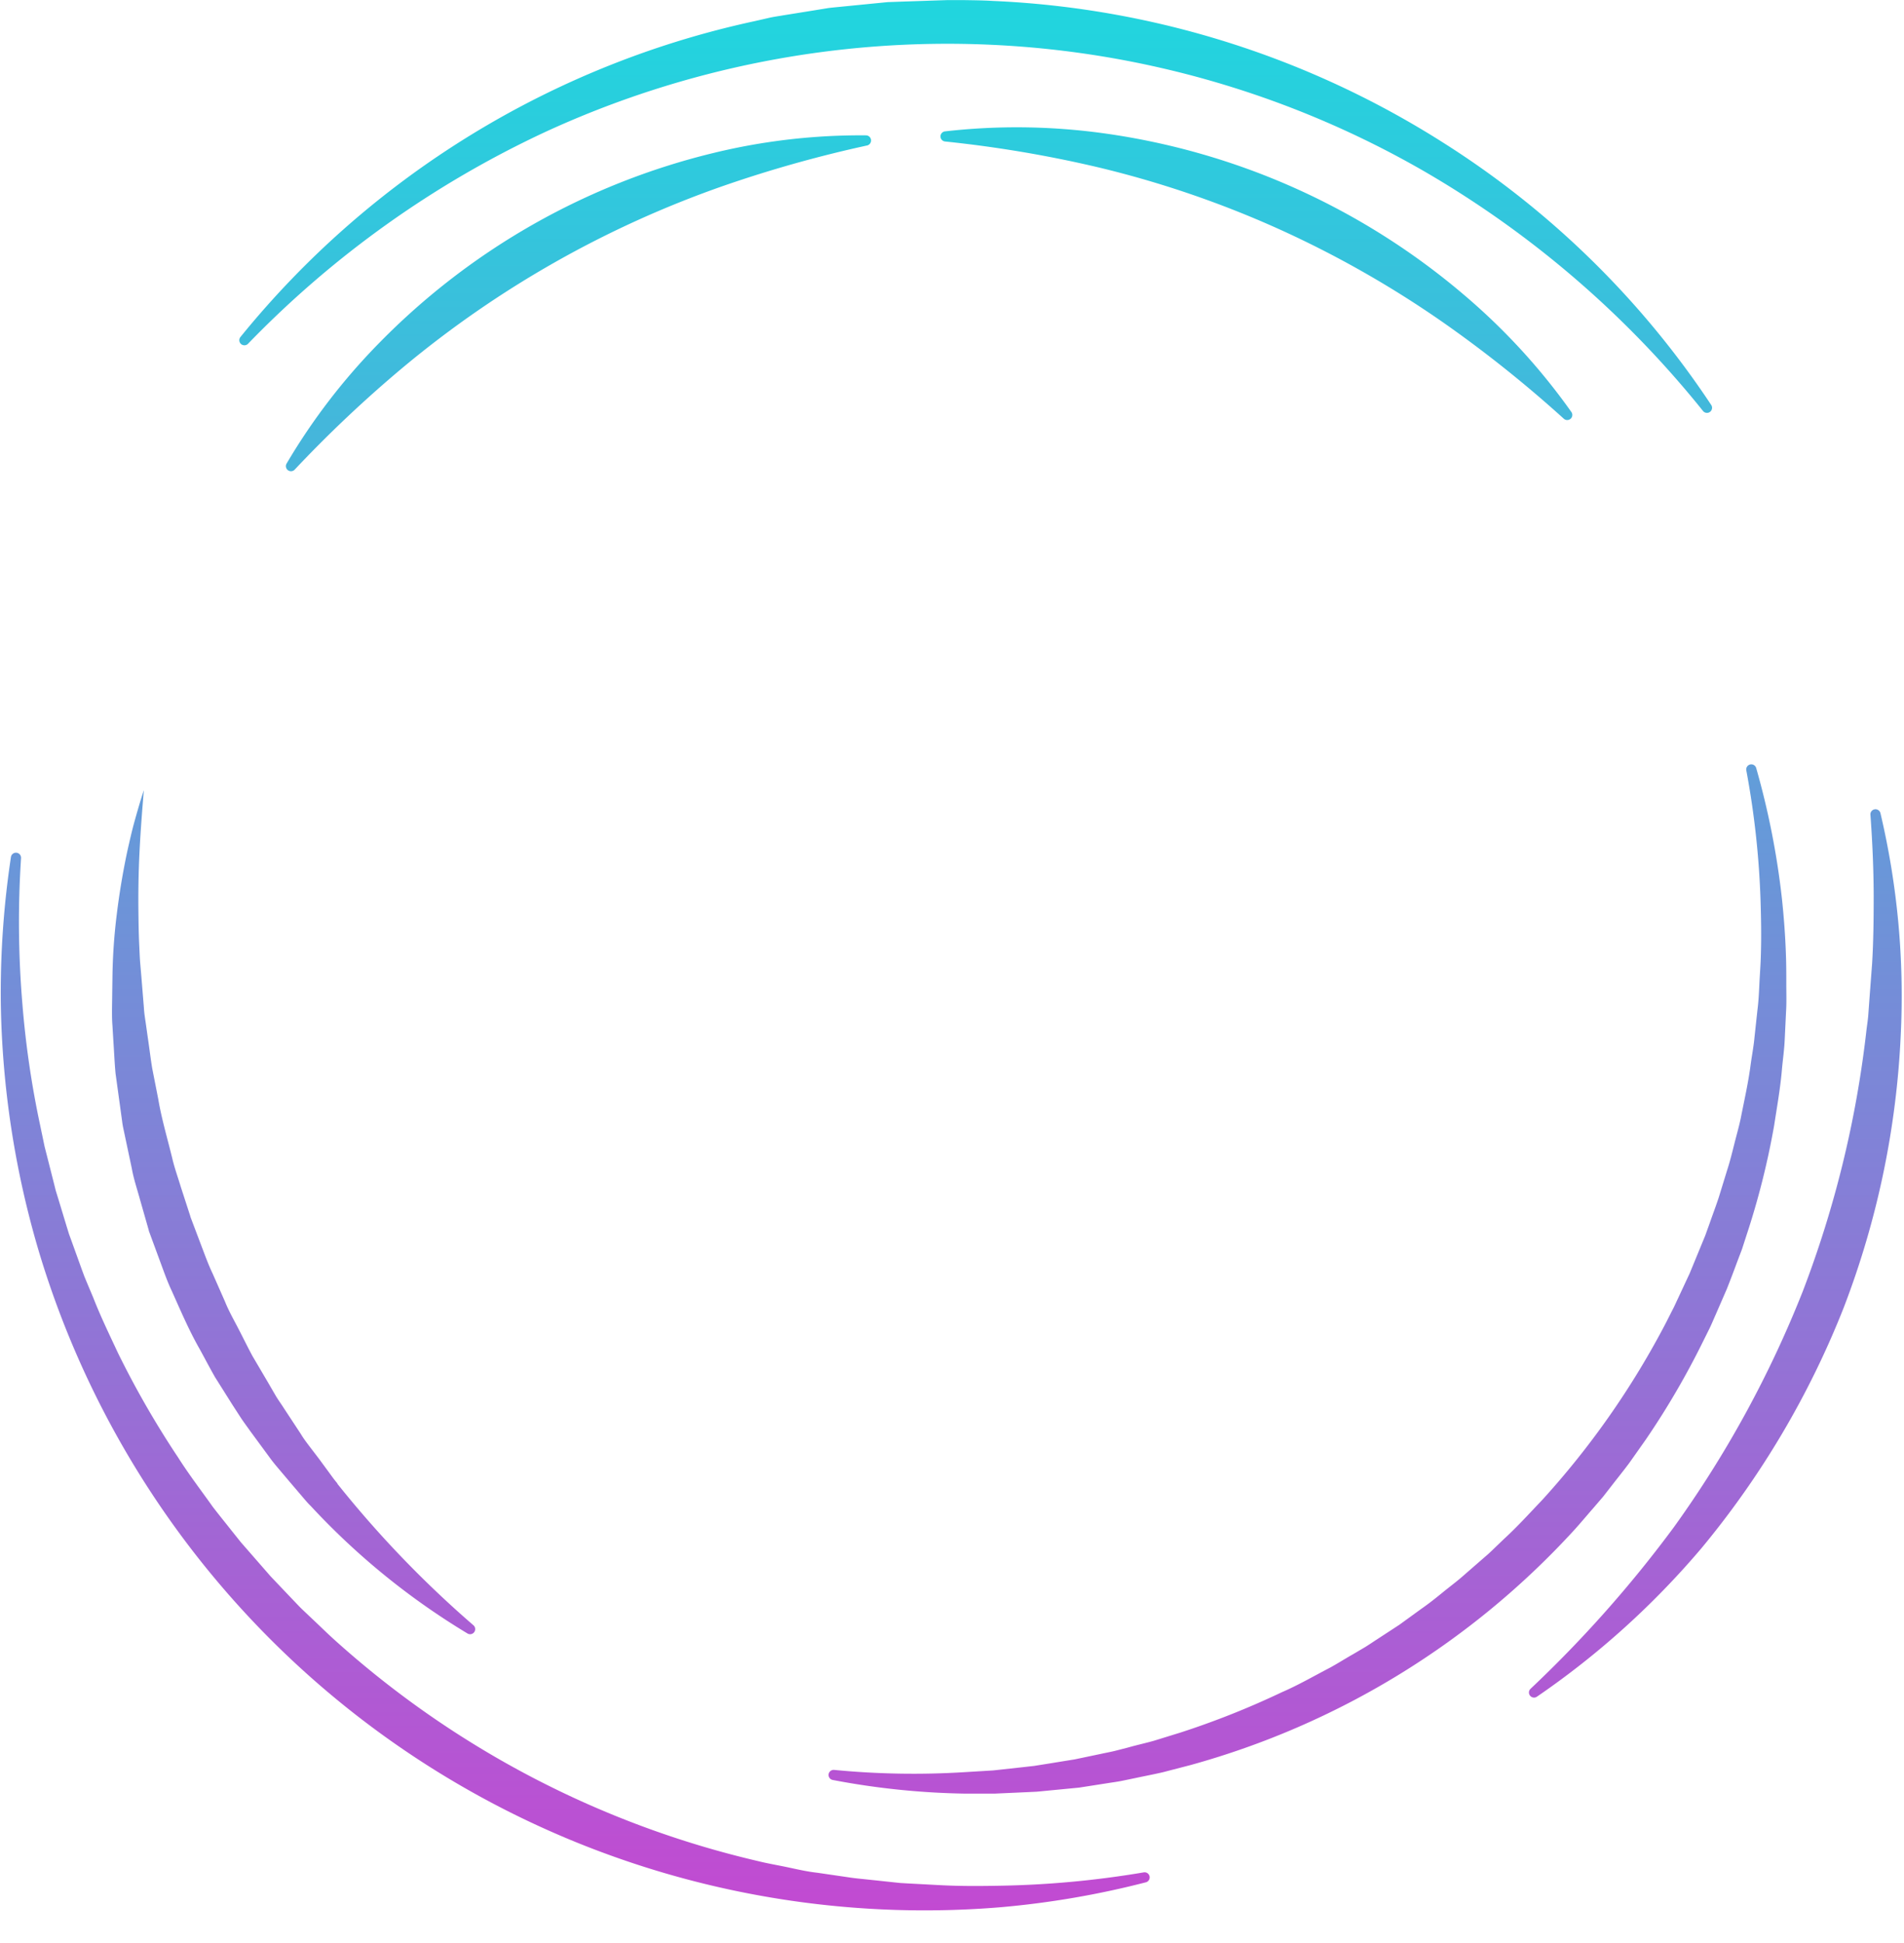 <?xml version="1.0" encoding="UTF-8"?><svg xmlns="http://www.w3.org/2000/svg" xmlns:xlink="http://www.w3.org/1999/xlink" data-name="Layer 1" height="442.9" preserveAspectRatio="xMidYMid meet" version="1.0" viewBox="33.2 32.3 434.0 442.9" width="434.0" zoomAndPan="magnify"><defs><linearGradient gradientUnits="userSpaceOnUse" id="a" x1="250" x2="250" xlink:actuate="onLoad" xlink:show="other" xlink:type="simple" xmlns:xlink="http://www.w3.org/1999/xlink" y1="467.72" y2="32.28"><stop offset="0" stop-color="#c24ad2"/><stop offset="1" stop-color="#20d6de"/></linearGradient></defs><path d="M293.94,459.05a1.16,1.16,0,0,1,.49,2.26A203.25,203.25,0,0,1,261.3,467,210.77,210.77,0,0,1,42.07,317.58a210,210,0,0,1-8.68-56.28,207.2,207.2,0,0,1,2.31-33.7,1.16,1.16,0,0,1,2.3.25,223.18,223.18,0,0,0,.3,33.22,214.42,214.42,0,0,0,4,27.46l.71,3.39.35,1.69.43,1.68,1.7,6.7.42,1.68.51,1.65,1,3.3,1,3.3.51,1.65.59,1.62,2.34,6.49.6,1.62.66,1.59,1.34,3.18c1.67,4.29,3.68,8.42,5.62,12.58A209.48,209.48,0,0,0,73.8,364.49c2.45,3.87,5.25,7.51,7.9,11.25,1.39,1.81,2.84,3.59,4.26,5.39l2.14,2.68,2.26,2.59,4.52,5.18,4.75,5c.8.82,1.57,1.67,2.39,2.47l2.49,2.36c1.67,1.57,3.3,3.18,5,4.71A218,218,0,0,0,206,456.49c2.24.56,4.51.93,6.76,1.41s4.51,1,6.8,1.25l6.84,1c1.14.18,2.29.31,3.44.42l3.44.36,3.45.37,1.72.18,1.73.1,6.93.37c4.62.26,9.26.24,13.89.15A218.11,218.11,0,0,0,293.94,459.05Zm166.35-222.6c0,5.18-.05,10.34-.36,15.48l-.58,7.7-.28,3.84c-.08,1.28-.31,2.55-.45,3.82a242,242,0,0,1-14.52,59.4,248.43,248.43,0,0,1-29.34,53.67,276.83,276.83,0,0,1-32.68,36.85,1.16,1.16,0,0,0,1.44,1.81A189.35,189.35,0,0,0,421,385.21a201.77,201.77,0,0,0,32.47-54.9,198.12,198.12,0,0,0,13-62.42,181.37,181.37,0,0,0-4.63-50.21,1.16,1.16,0,0,0-2.29.36C460,224.19,460.27,230.32,460.29,236.45ZM157.57,62.34A219.06,219.06,0,0,1,259,42.5a217.41,217.41,0,0,1,99.19,29.05A228.24,228.24,0,0,1,421.41,126a1.16,1.16,0,0,0,1.87-1.36,204.08,204.08,0,0,0-61-59.75A208.23,208.23,0,0,0,259.47,32.51c-2.27-.14-4.55-.15-6.82-.19l-3.41,0-3.41.11-6.81.23-3.37.12h-.08l-3.36.33-6.78.67c-1.13.12-2.27.21-3.39.35l-3.37.55-6.73,1.08c-1.12.2-2.25.34-3.36.59l-3.32.76A207.14,207.14,0,0,0,88,109.12a1.16,1.16,0,0,0,1.74,1.53A228.38,228.38,0,0,1,157.57,62.34ZM125.11,116a234.77,234.77,0,0,1,73-41.34,285.06,285.06,0,0,1,32.77-9.21,1.17,1.17,0,0,0-.25-2.3,141.7,141.7,0,0,0-34.73,4,159.11,159.11,0,0,0-76.09,43.14,142.15,142.15,0,0,0-21.28,27.66,1.16,1.16,0,0,0,1.84,1.39A285.33,285.33,0,0,1,125.11,116Zm-15,254.4c-.77-.88-1.43-1.85-2.13-2.79l-2.07-2.82L103.78,362c-.71-.93-1.41-1.86-2-2.85l-3.84-5.84c-.63-1-1.32-1.92-1.91-2.92l-1.74-3-3.53-6c-1.11-2.05-2.12-4.14-3.19-6.2s-2.22-4.08-3.09-6.24l-2.81-6.37c-1-2.09-1.78-4.28-2.61-6.45l-2.45-6.48a.14.14,0,0,1,0-.06L74.47,303c-.67-2.23-1.47-4.42-2-6.68-1.1-4.52-2.44-9-3.21-13.58l-1.35-6.87c-.39-2.3-.65-4.62-1-6.93l-.49-3.47c-.17-1.16-.36-2.32-.42-3.49l-.57-7-.3-3.51c-.08-1.17-.13-2.35-.18-3.52-.12-2.35-.16-4.71-.19-7.06-.07-4.72,0-9.45.23-14.2s.6-9.5,1-14.29c-.76,2.28-1.42,4.59-2.07,6.91s-1.17,4.66-1.7,7c-1,4.71-1.8,9.48-2.39,14.29a127.79,127.79,0,0,0-1,14.5l-.1,7.29c0,1.22,0,2.44.1,3.65l.22,3.65c.17,2.43.26,4.87.49,7.29l1,7.26.5,3.63a17.8,17.8,0,0,0,.31,1.8l.38,1.8,1.52,7.17c.43,2.42,1.23,4.74,1.87,7.1l2,7s0,0,0,.08l2.52,6.85c.86,2.3,1.65,4.62,2.7,6.83,2,4.45,3.93,9,6.35,13.24,1.18,2.14,2.31,4.32,3.52,6.44l3.91,6.21,2,3.09c.66,1,1.42,2,2.12,3l4.34,5.9c.71,1,1.49,1.93,2.28,2.86l2.37,2.8,2.37,2.78c.8.92,1.55,1.88,2.43,2.73a164.1,164.1,0,0,0,35.75,29.07,1.16,1.16,0,0,0,1.34-1.88A243.2,243.2,0,0,1,110.06,370.43ZM434.5,237.5c.13,4.18.21,8.36.07,12.54-.05,2.09-.22,4.17-.32,6.25s-.19,4.17-.46,6.24l-.67,6.21c-.19,2.07-.59,4.12-.87,6.17-.53,4.13-1.46,8.18-2.26,12.25-.42,2-1,4-1.5,6s-1,4-1.65,6L425,305.14c-.65,2-1.38,3.9-2.06,5.86l-1.05,2.92-1.18,2.87-2.36,5.73-2.62,5.62c-.45.93-.85,1.89-1.34,2.79L413,333.68a191.13,191.13,0,0,1-28.26,40.49c-2.87,3-5.61,6.05-8.66,8.84l-2.23,2.14c-.74.73-1.49,1.43-2.28,2.09l-4.67,4.07c-1.54,1.38-3.21,2.6-4.8,3.9s-3.22,2.6-4.91,3.77l-5,3.63L347,406c-.87.56-1.72,1.15-2.6,1.69l-2.67,1.58c-1.78,1-3.54,2.13-5.35,3.12-3.67,1.91-7.27,4-11.05,5.63a190,190,0,0,1-23.09,9.18l-5.95,1.84c-2,.57-4,1-6,1.57l-3,.77c-1,.24-2,.42-3,.64l-6.11,1.28-6.17,1-3.09.49-3.11.35-6.23.68-6.27.38a187.85,187.85,0,0,1-30-.5,1.16,1.16,0,0,0-.33,2.29,174.92,174.92,0,0,0,30.41,3.12l6.45,0,6.44-.29,3.23-.15,3.22-.31,6.43-.62,6.41-1c1.06-.17,2.13-.31,3.19-.51l3.18-.66c2.11-.45,4.23-.85,6.34-1.34l6.28-1.63a185.3,185.3,0,0,0,87.66-53.78c1.45-1.62,2.85-3.29,4.28-4.93l2.12-2.47,2-2.57c1.33-1.72,2.71-3.41,4-5.16l3.76-5.33A183.18,183.18,0,0,0,421.42,338l1.45-2.92c.49-1,.89-2,1.34-3l2.61-6q1.19-3,2.32-6.08l1.14-3,1-3.1a177.89,177.89,0,0,0,6.34-25.19c.65-4.28,1.42-8.53,1.77-12.84.2-2.15.51-4.29.61-6.45l.31-6.46c.14-2.15.06-4.31.06-6.47s0-4.3-.08-6.45c-.14-4.3-.46-8.59-.91-12.86a181.29,181.29,0,0,0-5.88-29.86,1.16,1.16,0,0,0-2.25.54A195.43,195.43,0,0,1,434.5,237.5ZM283.24,70.37a230.7,230.7,0,0,1,41.16,14,234.34,234.34,0,0,1,37.81,21.46,281.43,281.43,0,0,1,27.46,21.92,1.16,1.16,0,0,0,1.72-1.53A144.19,144.19,0,0,0,367,99.59a160.56,160.56,0,0,0-82.37-36.93,144.72,144.72,0,0,0-36-.42,1.16,1.16,0,0,0,0,2.31A276,276,0,0,1,283.24,70.37Z" fill="url(#a)"/></svg>